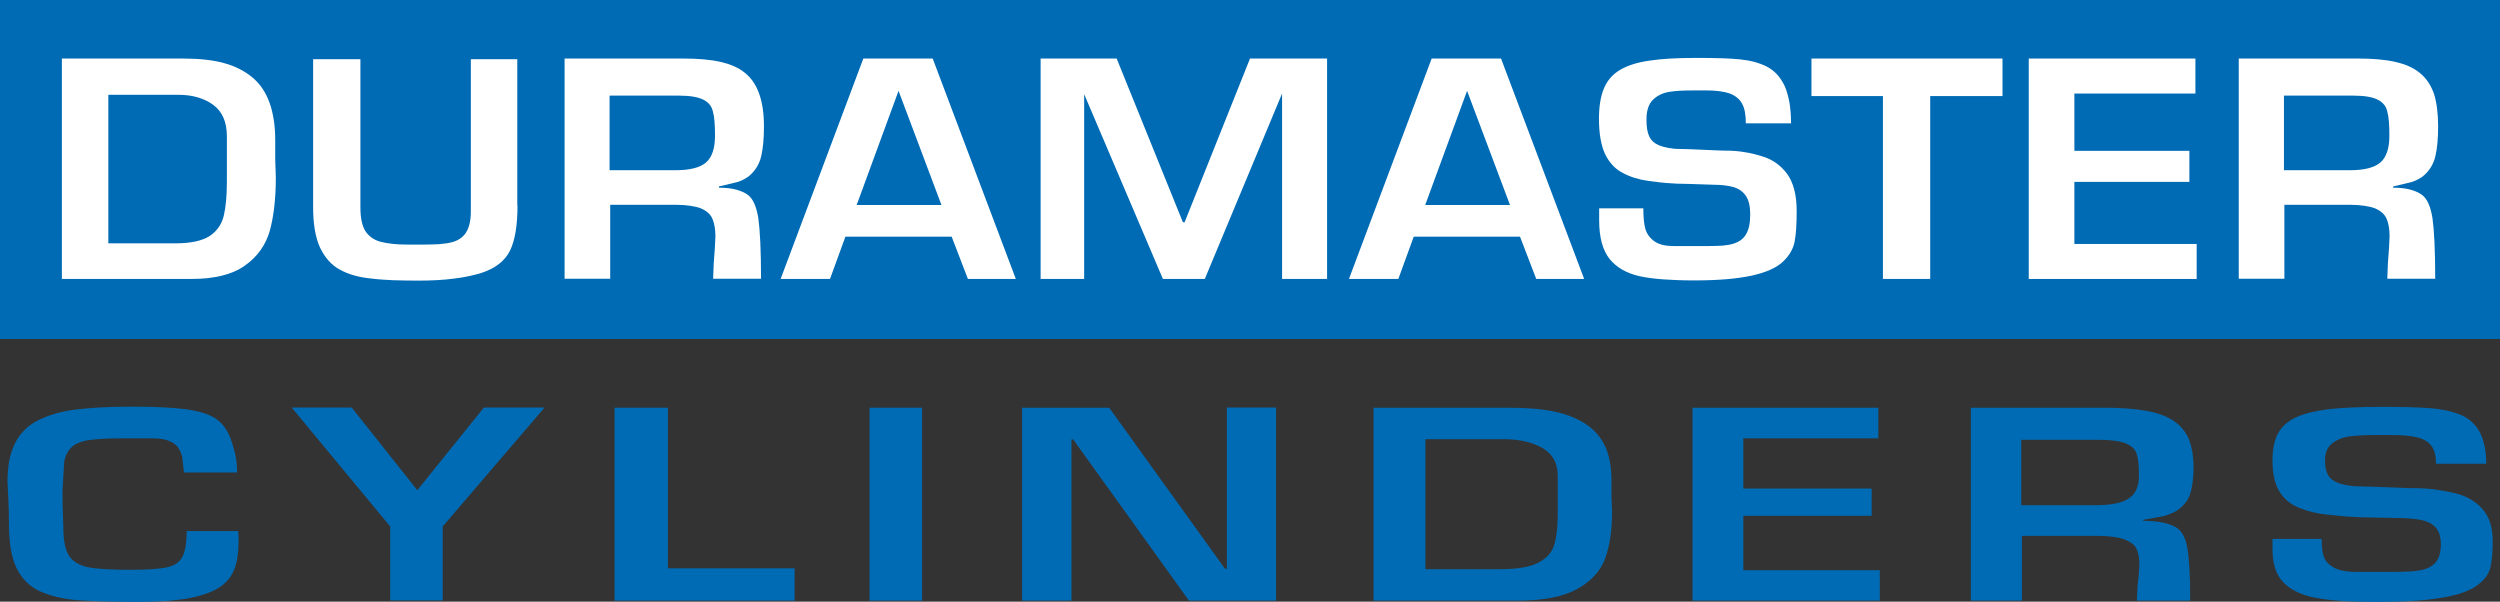<?xml version="1.0" encoding="utf-8"?>
<!-- Generator: Adobe Illustrator 23.0.0, SVG Export Plug-In . SVG Version: 6.00 Build 0)  -->
<svg version="1.1" id="Layer_1" xmlns="http://www.w3.org/2000/svg" xmlns:xlink="http://www.w3.org/1999/xlink" x="0px" y="0px"
	 viewBox="0 0 1200 288.8" style="enable-background:new 0 0 1200 288.8;" xml:space="preserve">
<rect x="0" y="0" width="1200" height="288.8" fill="#333333" stroke="none"/>
<style type="text/css">
	.st0{fill-rule:evenodd;clip-rule:evenodd;fill:#006BB5;}
	.st1{fill:#FFFFFF;}
	.st2{fill:#006BB5;}
</style>
<rect class="st0" width="1200" height="162.7"/>
<g>
	<path class="st1" d="M132.4,85.1c0,10.2-1,18.8-2.9,25.7c-2,6.9-6,12.5-12,16.7c-6,4.3-14.6,6.4-25.7,6.4H29.7V28.1h58.1
		c7.8,0,14.4,0.7,19.8,2.2c5.4,1.5,9.9,3.8,13.7,7c3.6,3,6.3,7.1,8.1,12.1c0.9,2.4,1.5,5.1,2,8.1c0.5,3,0.7,6.3,0.7,9.9v9
		L132.4,85.1z M108.9,87.1V65.5c0-7-2.2-12-6.6-15.2c-4.4-3.2-10-4.8-16.7-4.8H52v71.3h32.2c7.4,0,12.8-1.2,16.4-3.5
		c3.5-2.3,5.8-5.6,6.8-9.7C108.4,99.5,108.9,94,108.9,87.1z"/>
	<path class="st1" d="M248.4,98.7c0,9.5-1.2,16.7-3.6,21.6c-2.4,4.9-7,8.5-13.7,10.7c-3.6,1.1-7.9,2.1-13,2.7
		c-5.1,0.7-10.9,1-17.5,1c-4.4,0-8.5-0.1-12.2-0.2c-3.7-0.2-7.1-0.4-10.2-0.8c-6-0.6-11-2-15.1-4.3c-4.1-2.2-7.2-5.8-9.5-10.6
		c-2.2-4.8-3.3-11.3-3.3-19.3V28.4H173v71.3c0,4.9,0.8,8.6,2.3,11.1c1.6,2.5,4,4.3,7.2,5.2c3.3,0.9,7.6,1.4,13.1,1.4h7.8
		c2.7,0,5.1-0.1,7.3-0.2c2.2-0.2,4.1-0.4,5.7-0.8c3.1-0.7,5.5-2.2,7.1-4.5c1.6-2.3,2.5-5.8,2.5-10.3V28.4h22.3V98.7z"/>
	<path class="st1" d="M366.7,60.7c0,5.6-0.4,10.3-1.3,14.2c-0.9,3.9-2.9,7.2-6.1,9.8c-1.7,1.2-3.5,2.1-5.4,2.7l-8.8,2.1v0.6
		c3.2,0,6,0.3,8.2,0.9c2.2,0.6,4.1,1.4,5.6,2.5c2.5,1.8,4.2,5.6,5.1,11.3c0.8,5.7,1.3,15.4,1.3,29h-23l0.3-7.6l0.5-6.7l0.3-6
		c0-3.5-0.5-6.3-1.4-8.4c-0.9-2.2-2.8-3.9-5.6-5.1c-1.3-0.5-2.9-0.9-4.9-1.2c-2-0.3-4.3-0.5-6.8-0.5h-31.8v35.5h-21.9V28.1H328
		c7,0,13,0.5,17.8,1.6c4.8,1.1,8.8,2.8,11.8,5.3c3.1,2.5,5.3,5.8,6.8,10C365.9,49.1,366.7,54.4,366.7,60.7z M343.2,65.2
		c0-5.5-0.3-9.3-1-11.6c-0.5-2.5-2-4.4-4.5-5.7c-2.5-1.3-6.4-2-11.8-2h-33.3v35.8h31.8c6.9,0,11.8-1.3,14.6-3.8
		C341.8,75.4,343.2,71.1,343.2,65.2z"/>
	<path class="st1" d="M487.6,133.9h-23l-7.8-20.3h-51l-7.4,20.3h-23.7l39.7-105.8h33.3L487.6,133.9z M451.9,98.4l-20.6-54.8
		l-20.1,54.8H451.9z"/>
	<path class="st1" d="M637,133.9h-21.6v-89l-37.1,89h-20.1l-37.8-88.7v88.7h-20.9V28.1h36.5l31.8,78.6h0.8l31.4-78.6H637V133.9z"/>
	<path class="st1" d="M760.4,133.9h-23l-7.8-20.3h-51l-7.4,20.3h-23.7l39.7-105.8h33.3L760.4,133.9z M724.8,98.4l-20.6-54.8
		l-20.1,54.8H724.8z"/>
	<path class="st1" d="M862.4,101.3c0,6.4-0.3,11.3-1,14.8c-0.7,3.5-2.6,6.7-5.7,9.6c-3.1,2.9-8.1,5.1-14.9,6.6
		c-6.9,1.5-16,2.3-27.5,2.3c-5.7,0-10.7-0.2-14.9-0.5s-8-0.8-11.3-1.5c-6.3-1.4-11.2-4.2-14.5-8.3c-3.3-4.2-5-10.3-5-18.5V100h21.2
		c0,4.1,0.3,7.3,0.9,9.6c0.6,2.3,1.9,4.3,4.1,6c2.2,1.7,5.3,2.5,9.5,2.5h17c2.6,0,4.8-0.1,6.6-0.2c1.8-0.2,3.5-0.4,5-0.9
		c2.7-0.8,4.8-2.2,6.1-4.4c1.4-2.2,2.1-5.4,2.1-9.7c0-3.9-0.7-6.9-2.1-8.9c-1.4-2-3.3-3.4-5.9-4.2c-1.2-0.3-2.5-0.6-4.1-0.8
		c-1.6-0.2-3.2-0.3-4.8-0.3l-12.2-0.4c-4.1,0-8-0.2-11.7-0.5c-1.2-0.1-3.9-0.4-8.3-1c-4.3-0.6-8.4-1.8-12.1-3.8
		c-3.7-1.9-6.5-5-8.5-9.1c-1.9-4.2-2.9-9.8-2.9-16.9c0-5.9,0.8-10.8,2.4-14.6c1.6-3.8,4.2-6.8,7.8-8.9c3.6-2.1,8.3-3.6,14.1-4.4
		c5.8-0.9,13.3-1.3,22.4-1.3c9.1,0,16.1,0.2,21,0.7c4.9,0.5,9.2,1.6,12.9,3.5c3.7,1.9,6.5,5,8.6,9.4c0.9,2.1,1.6,4.6,2.2,7.6
		c0.5,3,0.8,6.4,0.8,10.2H838c0-4.2-0.6-7.4-1.9-9.6c-1.2-2.2-3.3-3.8-6-4.8c-2.8-0.9-6.5-1.4-11.2-1.4h-6c-4.8,0-8.8,0.2-11.7,0.7
		c-3,0.5-5.6,1.7-7.7,3.7c-2.1,2-3.2,5.2-3.2,9.5c0,3.5,0.4,6.2,1.3,8.1c0.9,2,2.5,3.4,4.8,4.4c1.3,0.5,2.8,0.9,4.4,1.2
		c1.6,0.3,3.4,0.5,5.4,0.5c2.5,0,7.1,0.2,13.8,0.5c3.8,0.2,6.5,0.3,7.9,0.3c3.4,0,6.5,0.2,9.3,0.7c2.8,0.4,5.6,1.1,8.5,2
		c4.9,1.4,8.9,4.2,12,8.3C860.8,87.5,862.4,93.4,862.4,101.3z"/>
	<path class="st1" d="M961.1,46.1h-34.6v87.8h-22.7V46.1h-34.3v-18h91.7V46.1z"/>
	<path class="st1" d="M1054.5,133.9h-80.7V28.1h80v16.8h-58.1v27.5h55.2v14.9h-55.2v29.8h58.7V133.9z"/>
	<path class="st1" d="M1170.3,60.7c0,5.6-0.4,10.3-1.3,14.2c-0.9,3.9-2.9,7.2-6.1,9.8c-1.7,1.2-3.5,2.1-5.4,2.7l-8.8,2.1v0.6
		c3.2,0,6,0.3,8.2,0.9c2.2,0.6,4.1,1.4,5.6,2.5c2.5,1.8,4.2,5.6,5.1,11.3c0.8,5.7,1.3,15.4,1.3,29h-23l0.3-7.6l0.5-6.7l0.3-6
		c0-3.5-0.5-6.3-1.4-8.4c-0.9-2.2-2.8-3.9-5.6-5.1c-1.3-0.5-2.9-0.9-4.9-1.2c-2-0.3-4.3-0.5-6.8-0.5h-31.8v35.5h-21.9V28.1h57.3
		c7,0,13,0.5,17.8,1.6c4.8,1.1,8.8,2.8,11.8,5.3c3.1,2.5,5.3,5.8,6.8,10C1169.6,49.1,1170.3,54.4,1170.3,60.7z M1146.9,65.2
		c0-5.5-0.3-9.3-1-11.6c-0.5-2.5-2-4.4-4.5-5.7c-2.5-1.3-6.4-2-11.8-2h-33.3v35.8h31.8c6.9,0,11.8-1.3,14.6-3.8
		C1145.5,75.4,1146.9,71.1,1146.9,65.2z"/>
</g>
<g>
	<path class="st2" d="M114.5,260c0,5.1-0.6,9.4-1.9,12.9c-1.3,3.5-3.5,6.4-6.8,8.7c-3.3,2.3-8.1,4.1-14.4,5.4
		c-6.3,1.2-14.3,1.9-23.9,1.9c-12.9,0-22.9-0.3-30-0.8c-7.1-0.5-13.1-2-18.2-4.2c-5-2.3-8.8-6-11.3-11.1c-2.5-5.1-3.7-12.2-3.7-21.3
		c0-3.4-0.1-6.7-0.2-9.9c-0.2-3.2-0.3-6.6-0.5-10.4c0-3.8,0.3-7.3,0.9-10.3c0.6-3,1.5-5.8,2.8-8.3c2.4-4.7,6-8.3,10.9-10.8
		c4.9-2.5,10.9-4.3,18-5.2c7.1-0.9,16.1-1.4,26.9-1.4c10.9,0,19.5,0.4,25.8,1.2c6.3,0.8,11,2.3,14.3,4.3c3.2,2.1,5.6,5.1,7.2,9.1
		c0.9,2.3,1.7,4.9,2.4,7.8c0.7,2.9,1,5.9,1,9.2H88.3l-0.6-5.2c0-1.9-0.5-3.8-1.6-5.8c-0.8-1.6-2.2-2.9-4.3-3.9
		c-2.1-1-4.9-1.5-8.4-1.5H58c-7.2,0-12.6,0.4-16.3,1c-3.7,0.7-6.3,2-7.9,3.8c-1.6,1.8-2.6,4-3,6.6L30,235.3c0,2.8,0,5.6,0.1,8.6
		c0.1,3,0.2,6.1,0.3,9.4c0,6.1,0.9,10.6,2.7,13.4c1.8,2.8,4.8,4.6,9.2,5.6c2.1,0.4,4.8,0.7,8.2,0.9c3.3,0.2,7.3,0.3,11.9,0.3
		c8.3,0,14.2-0.4,17.8-1.2c3.6-0.8,6.1-2.5,7.4-5.1c1.3-2.6,2-6.7,2-12.3h24.7l0.2,2.6V260z"/>
	<path class="st2" d="M261.4,195.6l-48.9,57.1v35.5h-25.2v-35.5l-47.3-57.1h28.8l31.5,39.7l32-39.7H261.4z"/>
	<path class="st2" d="M381.4,288.3H295v-92.6h25.6v77.1h60.8V288.3z"/>
	<path class="st2" d="M442.6,288.3h-25.2v-92.6h25.2V288.3z"/>
	<path class="st2" d="M612.5,288.3h-41.8l-55.6-77.4h-0.8v77.4h-23.7v-92.6h41.8L588,273h0.9v-77.4h23.6V288.3z"/>
	<path class="st2" d="M773.8,245.5c0,8.9-1.1,16.4-3.3,22.5c-2.2,6-6.6,10.9-13.4,14.7c-6.7,3.7-16.3,5.6-28.7,5.6h-69.1v-92.6h64.8
		c8.7,0,16.1,0.6,22.1,1.9c6,1.3,11,3.3,15.2,6.1c4,2.7,7,6.2,9.1,10.6c1,2.1,1.7,4.5,2.2,7.1c0.5,2.6,0.8,5.5,0.8,8.7v7.9
		L773.8,245.5z M747.7,247.2v-18.9c0-6.1-2.5-10.5-7.4-13.3c-4.9-2.8-11.1-4.2-18.6-4.2h-37.5v62.4h35.9c8.2,0,14.3-1,18.3-3.1
		c4-2.1,6.5-4.9,7.6-8.5C747.1,258.1,747.7,253.3,747.7,247.2z"/>
	<path class="st2" d="M902.4,288.3h-90v-92.6h89.2v14.7h-64.8v24.1h61.6v13.1h-61.6v26.1h65.5V288.3z"/>
	<path class="st2" d="M1052.9,224.2c0,4.9-0.5,9-1.5,12.5c-1,3.4-3.3,6.3-6.8,8.6c-1.9,1-3.9,1.8-6,2.4l-9.8,1.8v0.5
		c3.6,0,6.6,0.3,9.2,0.8c2.5,0.5,4.6,1.3,6.3,2.2c2.8,1.6,4.7,4.9,5.6,9.9c0.9,5,1.4,13.5,1.4,25.4h-25.6l0.3-6.6l0.6-5.9l0.3-5.2
		c0-3-0.5-5.5-1.5-7.4c-1-1.9-3.1-3.4-6.3-4.5c-1.4-0.5-3.2-0.8-5.5-1.1c-2.2-0.3-4.8-0.4-7.6-0.4h-35.5v31.1h-24.5v-92.6h63.9
		c7.8,0,14.5,0.5,19.8,1.4c5.4,0.9,9.8,2.5,13.2,4.6c3.4,2.2,5.9,5.1,7.6,8.7C1052,214.1,1052.9,218.7,1052.9,224.2z M1026.7,228.1
		c0-4.8-0.4-8.2-1.1-10.2c-0.6-2.2-2.3-3.8-5.1-5c-2.8-1.2-7.2-1.8-13.2-1.8h-37.1v31.4h35.5c7.7,0,13.1-1.1,16.2-3.3
		C1025.2,237,1026.7,233.3,1026.7,228.1z"/>
	<path class="st2" d="M1196.5,259.7c0,5.6-0.4,9.9-1.2,13c-0.8,3-2.9,5.8-6.4,8.4c-3.5,2.5-9,4.5-16.7,5.8c-7.6,1.3-17.9,2-30.6,2
		c-6.4,0-11.9-0.1-16.6-0.4c-4.7-0.3-8.9-0.7-12.6-1.4c-7.1-1.2-12.4-3.6-16.1-7.3c-3.7-3.6-5.5-9-5.5-16.2v-4.9h23.6
		c0,3.6,0.3,6.4,1,8.4c0.6,2,2.2,3.8,4.6,5.2c2.4,1.4,6,2.2,10.6,2.2h19c2.9,0,5.3-0.1,7.4-0.2c2-0.1,3.9-0.4,5.5-0.7
		c3-0.7,5.3-2,6.8-3.9c1.5-1.9,2.3-4.7,2.3-8.5c0-3.4-0.8-6-2.3-7.8c-1.5-1.8-3.7-3-6.6-3.7c-1.3-0.3-2.8-0.5-4.6-0.7
		c-1.8-0.2-3.6-0.3-5.3-0.3l-13.6-0.3c-4.6,0-8.9-0.2-13.1-0.5c-1.3-0.1-4.4-0.4-9.2-0.9c-4.9-0.5-9.3-1.6-13.5-3.3
		c-4.1-1.7-7.3-4.4-9.4-8c-2.2-3.6-3.2-8.6-3.2-14.8c0-5.2,0.9-9.5,2.6-12.8c1.8-3.3,4.7-5.9,8.7-7.8c4-1.8,9.3-3.1,15.7-3.9
		c6.5-0.7,14.8-1.1,25-1.1c10.1,0,18,0.2,23.4,0.6c5.5,0.4,10.2,1.4,14.4,3c4.1,1.6,7.3,4.4,9.5,8.2c1,1.8,1.8,4,2.4,6.6
		c0.6,2.6,0.9,5.6,0.9,8.9h-24.1c0-3.7-0.7-6.5-2.1-8.4c-1.4-2-3.6-3.4-6.7-4.2c-3.1-0.8-7.3-1.2-12.5-1.2h-6.7
		c-5.4,0-9.8,0.2-13.1,0.6c-3.3,0.4-6.2,1.5-8.6,3.3c-2.4,1.8-3.6,4.5-3.6,8.3c0,3,0.5,5.4,1.5,7.1c1,1.7,2.8,3,5.3,3.9
		c1.5,0.5,3.1,0.8,4.9,1.1c1.8,0.3,3.8,0.4,6,0.4c2.8,0,8,0.2,15.4,0.5c4.2,0.2,7.2,0.3,8.9,0.3c3.8,0,7.3,0.2,10.4,0.6
		c3.1,0.4,6.3,1,9.4,1.7c5.5,1.2,9.9,3.6,13.4,7.3C1194.7,247.6,1196.5,252.8,1196.5,259.7z"/>
</g>
</svg>

